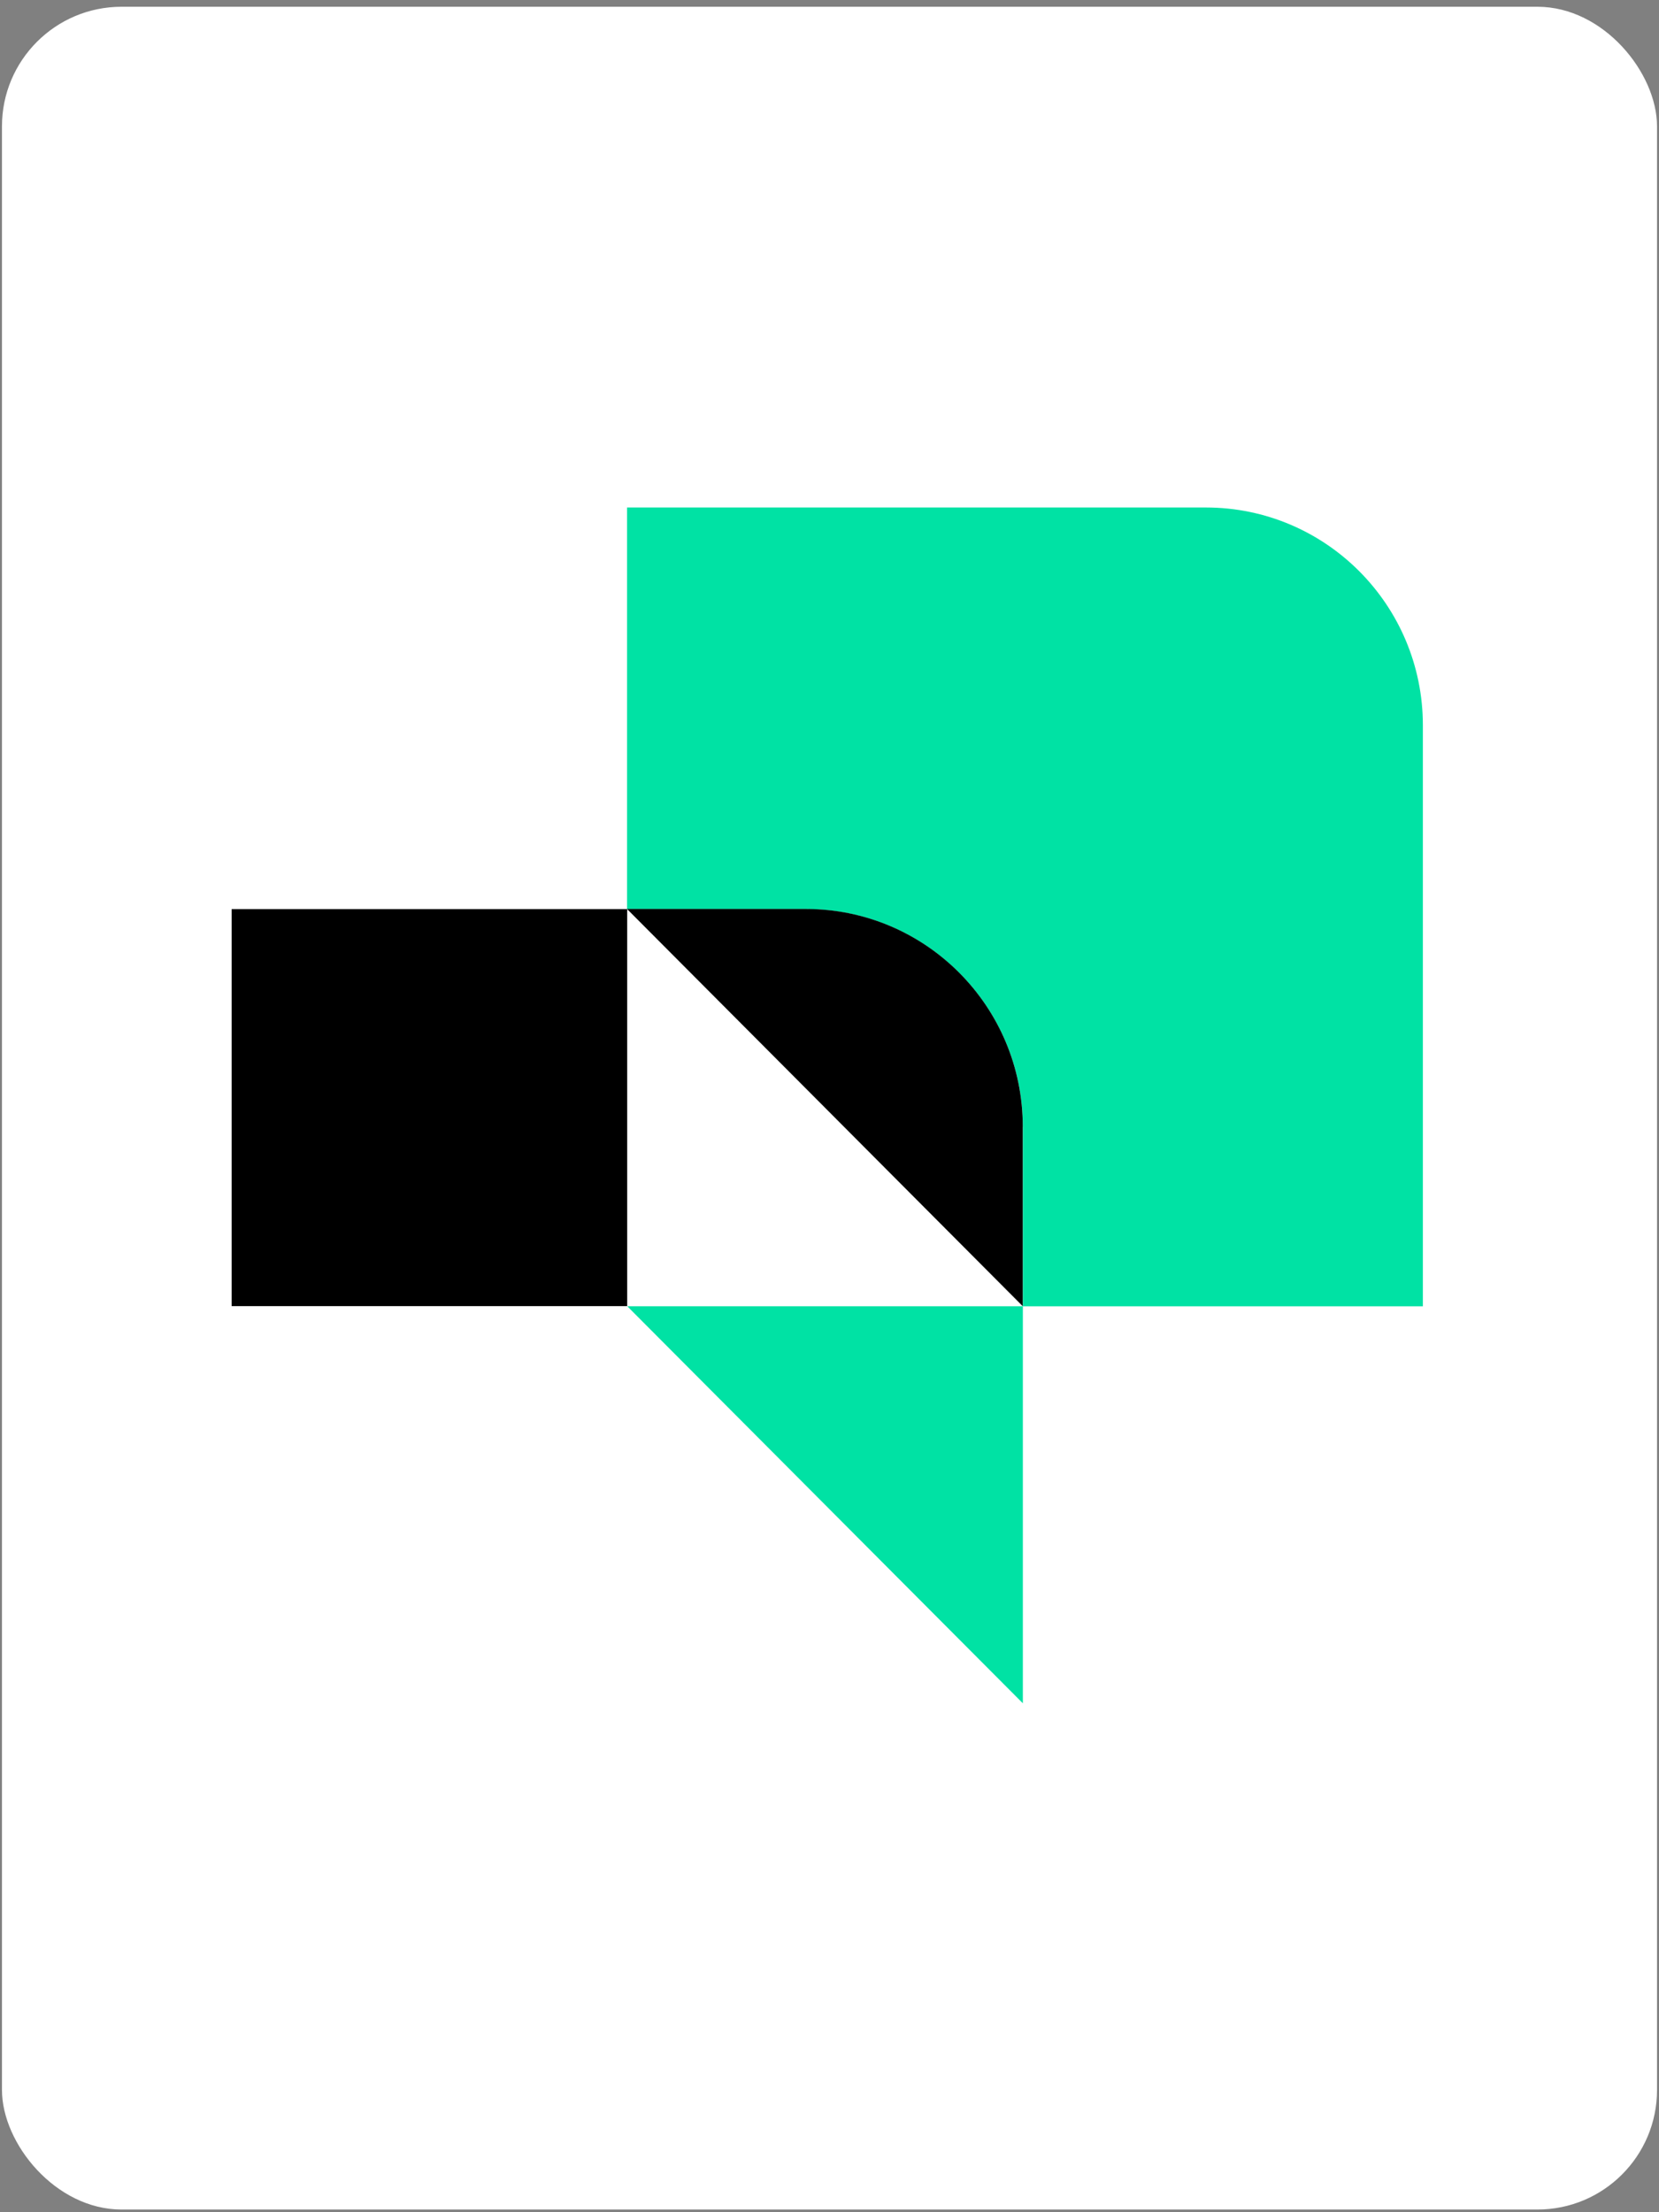 <svg width="222" height="296" viewBox="0 0 222 296" fill="none" xmlns="http://www.w3.org/2000/svg">
<rect x="0" y="0" width="222" height="296" fill="#808080" stroke="none"/>
<rect x="0.263" y="0.904" width="221.474" height="294.737" rx="16" fill="#FFFFFF"/>
<path d="M190.402 97.047V174.786H136.868V150.772C136.868 134.688 123.864 121.636 107.832 121.636H83.907V67.904H161.366C177.398 67.904 190.402 80.95 190.402 97.047Z" fill="#00E2A4"/>
<path d="M136.874 174.78V227.904L83.939 174.78H136.874Z" fill="#00E2A4"/>
<path d="M136.864 150.759C136.864 134.668 123.866 121.622 107.834 121.622H83.909L83.928 121.641H30.998V174.766H83.928V121.648L136.857 174.772V150.759H136.864Z" fill="black"/>
</svg>
